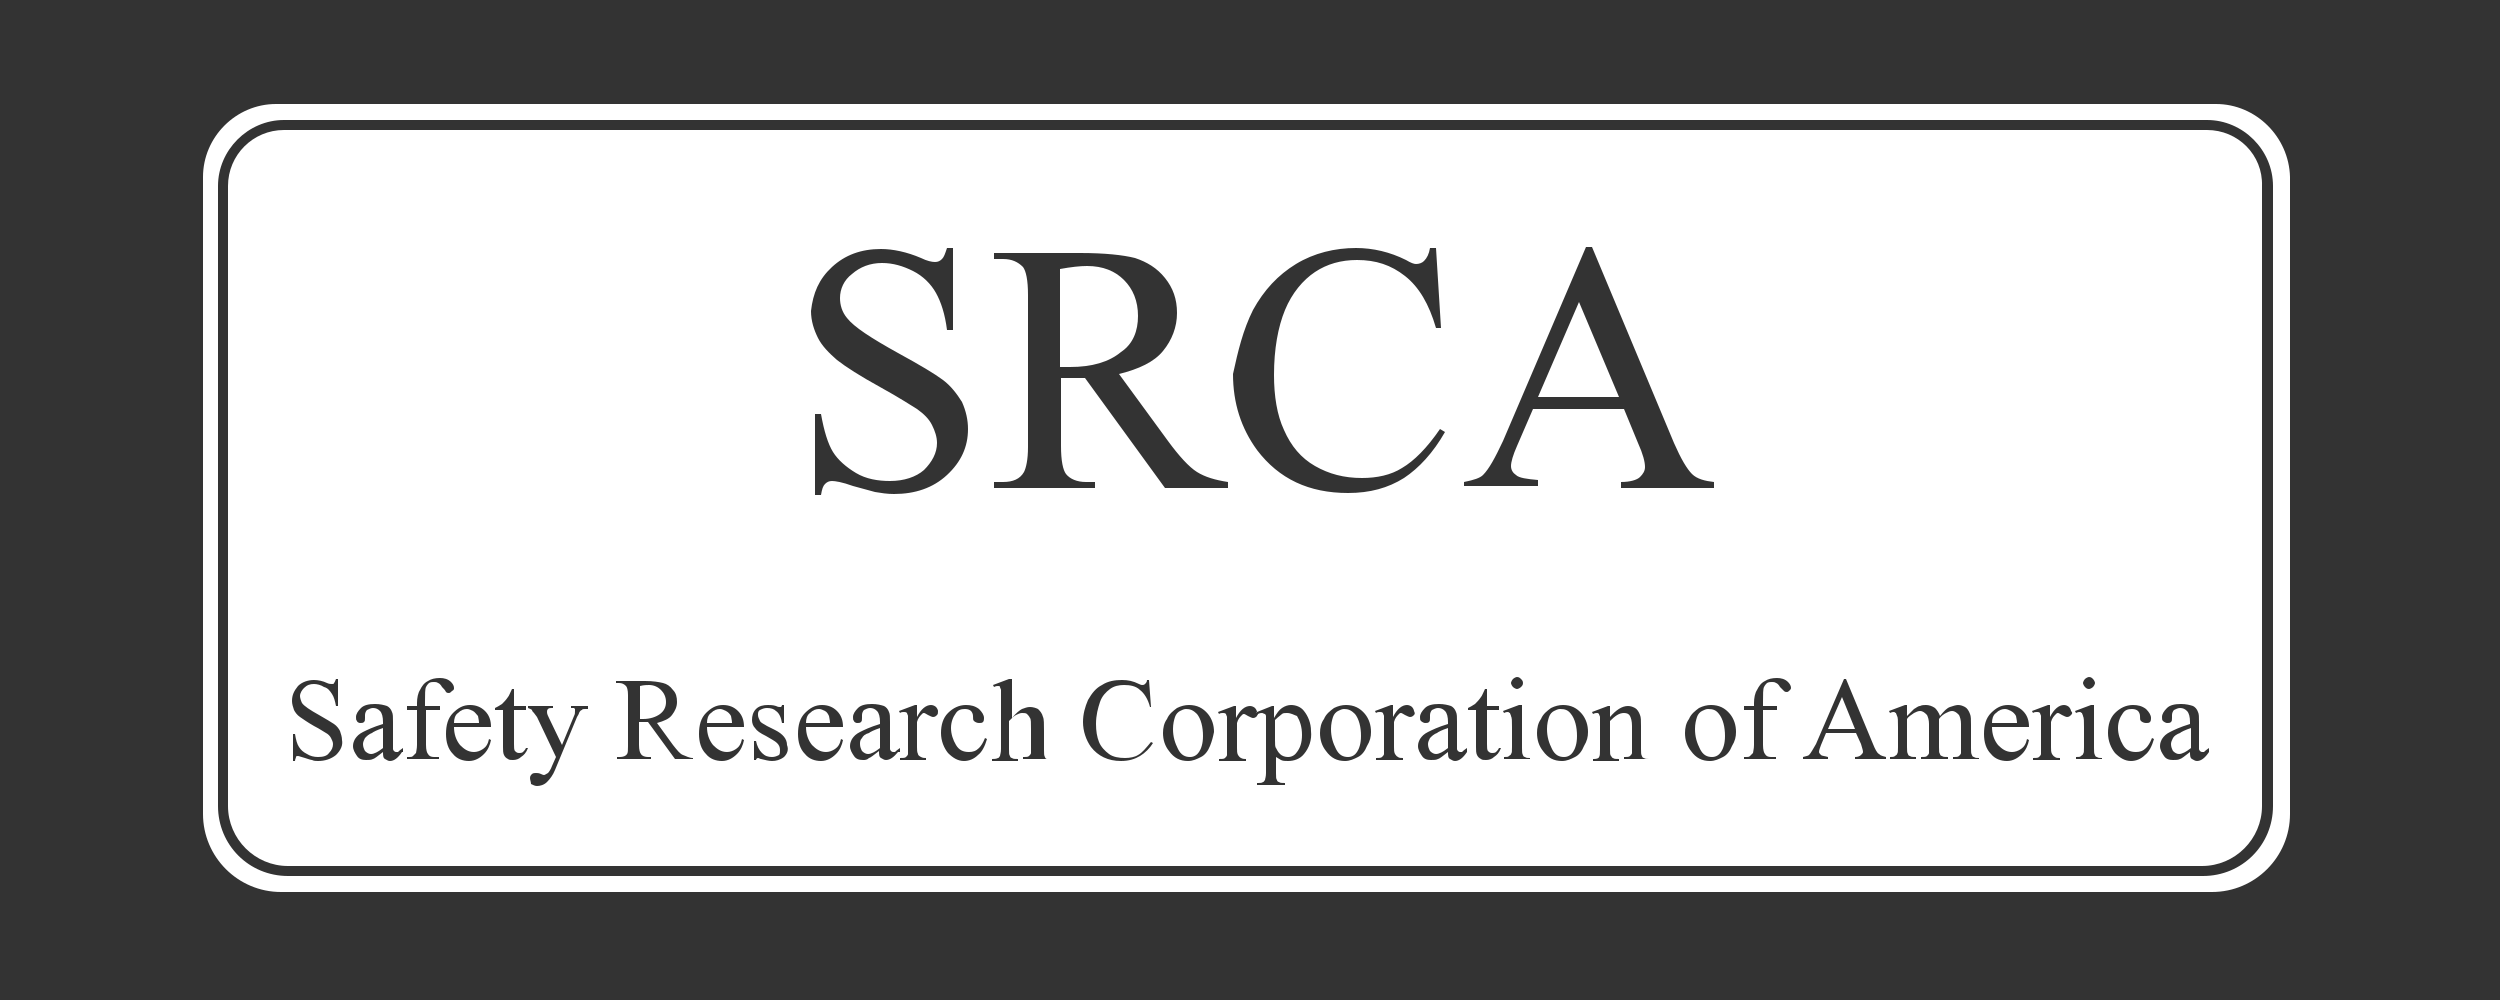 <?xml version="1.0" encoding="utf-8"?>
<!-- Generator: Adobe Illustrator 19.2.1, SVG Export Plug-In . SVG Version: 6.00 Build 0)  -->
<!DOCTYPE svg PUBLIC "-//W3C//DTD SVG 1.1//EN" "http://www.w3.org/Graphics/SVG/1.1/DTD/svg11.dtd">
<svg version="1.1" id="Layer_1" xmlns="http://www.w3.org/2000/svg" xmlns:xlink="http://www.w3.org/1999/xlink" x="0px" y="0px"
	 viewBox="0 0 250 100" enable-background="new 0 0 250 100" xml:space="preserve">
<rect x="0" y="0" width="250" height="100" fill="#333333" stroke="none"/>
<g>
	<path fill="#FFFFFF" d="M221.6,10.4h-194c-4,0-7.3,3.3-7.3,7.3v63.7c0,4.3,3.5,7.8,7.8,7.8h193.1c4.3,0,7.8-3.5,7.8-7.8V17.7
		C228.9,13.7,225.6,10.4,221.6,10.4z M227.3,80.6c0,3.9-3.1,7-7,7H28.8c-3.9,0-7-3.1-7-7v-62c0-3.6,3-6.6,6.6-6.6h192.3
		c3.6,0,6.6,3,6.6,6.6V80.6z"/>
	<polygon fill="#FFFFFF" points="153.8,39.7 161.9,39.7 157.9,30.2 	"/>
	<path fill="#FFFFFF" d="M113.8,31.6c0-1.5-0.5-2.7-1.4-3.6c-0.9-0.9-2.1-1.4-3.7-1.4c-0.7,0-1.6,0.1-2.7,0.3v9.8c0.2,0,0.4,0,0.6,0
		c0.2,0,0.3,0,0.4,0c2.2,0,3.9-0.5,5.1-1.5C113.3,34.4,113.8,33.1,113.8,31.6z"/>
	<g>
		<path fill="#FFFFFF" d="M36.5,73.8c-0.1,0.2-0.2,0.4-0.2,0.6c0,0.3,0.1,0.5,0.2,0.7c0.2,0.2,0.4,0.3,0.6,0.3
			c0.3,0,0.7-0.2,1.2-0.6v-2c-0.6,0.2-1,0.4-1.1,0.5C36.9,73.4,36.7,73.6,36.5,73.8z"/>
		<path fill="#FFFFFF" d="M47.3,71.1c-0.2-0.1-0.4-0.2-0.6-0.2c-0.3,0-0.6,0.1-0.9,0.4c-0.3,0.2-0.4,0.6-0.4,1h2.5
			c0-0.3-0.1-0.6-0.1-0.7C47.6,71.4,47.5,71.2,47.3,71.1z"/>
		<path fill="#FFFFFF" d="M82.5,71.1c-0.2-0.1-0.4-0.2-0.6-0.2c-0.3,0-0.6,0.1-0.9,0.4c-0.3,0.2-0.4,0.6-0.4,1H83
			c0-0.3-0.1-0.6-0.1-0.7C82.8,71.4,82.7,71.2,82.5,71.1z"/>
		<path fill="#FFFFFF" d="M143,73.8c-0.1,0.2-0.2,0.4-0.2,0.6c0,0.3,0.1,0.5,0.2,0.7c0.2,0.2,0.4,0.3,0.6,0.3c0.3,0,0.7-0.2,1.2-0.6
			v-2c-0.6,0.2-1,0.4-1.1,0.5C143.4,73.4,143.2,73.6,143,73.8z"/>
		<path fill="#FFFFFF" d="M156,70.9c-0.2,0-0.4,0.1-0.6,0.2c-0.2,0.1-0.4,0.3-0.5,0.6c-0.1,0.3-0.2,0.7-0.2,1.2c0,0.8,0.2,1.4,0.5,2
			c0.3,0.6,0.7,0.8,1.2,0.8c0.4,0,0.7-0.2,0.9-0.5s0.4-0.8,0.4-1.6c0-0.9-0.2-1.7-0.6-2.2C156.8,71,156.5,70.9,156,70.9z"/>
		<polygon fill="#FFFFFF" points="182.8,72.9 185.5,72.9 184.2,69.7 		"/>
		<path fill="#FFFFFF" d="M170.8,70.9c-0.2,0-0.4,0.1-0.6,0.2c-0.2,0.1-0.4,0.3-0.5,0.6c-0.1,0.3-0.2,0.7-0.2,1.2
			c0,0.8,0.2,1.4,0.5,2c0.3,0.6,0.7,0.8,1.2,0.8c0.4,0,0.7-0.2,0.9-0.5s0.4-0.8,0.4-1.6c0-0.9-0.2-1.7-0.6-2.2
			C171.6,71,171.3,70.9,170.8,70.9z"/>
		<path fill="#FFFFFF" d="M66.6,70.2c0-0.5-0.2-0.9-0.5-1.2c-0.3-0.3-0.7-0.5-1.2-0.5c-0.2,0-0.5,0-0.9,0.1v3.3c0.1,0,0.1,0,0.2,0
			c0.1,0,0.1,0,0.1,0c0.7,0,1.3-0.2,1.7-0.5S66.6,70.7,66.6,70.2z"/>
		<path fill="#FFFFFF" d="M220.7,13H28.4c-3.1,0-5.6,2.5-5.6,5.6v62c0,3.3,2.7,6,6,6h191.4c3.3,0,6-2.7,6-6v-62
			C226.3,15.5,223.8,13,220.7,13z M208.5,67.9c0.1-0.1,0.3-0.2,0.4-0.2c0.2,0,0.3,0.1,0.4,0.2c0.1,0.1,0.2,0.3,0.2,0.4
			s-0.1,0.3-0.2,0.4c-0.1,0.1-0.3,0.2-0.4,0.2c-0.2,0-0.3-0.1-0.4-0.2s-0.2-0.3-0.2-0.4S208.4,68,208.5,67.9z M146.4,48.2
			c1-0.2,1.6-0.4,1.9-0.7c0.6-0.6,1.2-1.7,2-3.4l8.3-19.4h0.6l8.2,19.6c0.7,1.6,1.3,2.6,1.8,3.1c0.5,0.5,1.3,0.7,2.2,0.8v0.6h-9.3
			v-0.6c0.9,0,1.6-0.2,1.9-0.5c0.3-0.3,0.5-0.6,0.5-1c0-0.5-0.2-1.3-0.7-2.4l-1.4-3.4h-9.1l-1.6,3.7c-0.4,0.9-0.6,1.6-0.6,2
			c0,0.4,0.2,0.7,0.5,0.9c0.3,0.3,1.1,0.4,2.2,0.5v0.6h-7.4V48.2z M152.3,68.3c0,0.2-0.1,0.3-0.2,0.4c-0.1,0.1-0.3,0.2-0.4,0.2
			s-0.3-0.1-0.4-0.2s-0.2-0.3-0.2-0.4s0.1-0.3,0.2-0.4c0.1-0.1,0.3-0.2,0.4-0.2c0.2,0,0.3,0.1,0.4,0.2
			C152.2,68,152.3,68.1,152.3,68.3z M125.3,31c1.1-2,2.5-3.5,4.3-4.6c1.8-1.1,3.9-1.6,6-1.6c1.7,0,3.4,0.4,5,1.2
			c0.5,0.3,0.8,0.4,1,0.4c0.3,0,0.6-0.1,0.8-0.3c0.3-0.3,0.5-0.7,0.6-1.3h0.6l0.5,8h-0.5c-0.7-2.4-1.7-4.1-3.1-5.2s-2.9-1.6-4.8-1.6
			c-1.6,0-3,0.4-4.2,1.2s-2.3,2.1-3,3.8c-0.7,1.7-1.1,3.9-1.1,6.5c0,2.1,0.3,4,1,5.5c0.7,1.6,1.7,2.8,3.1,3.6s2.9,1.2,4.7,1.2
			c1.5,0,2.9-0.3,4-1c1.2-0.7,2.5-2,3.8-3.9l0.5,0.3c-1.2,2.1-2.6,3.6-4.1,4.6c-1.6,1-3.4,1.5-5.6,1.5c-3.9,0-6.9-1.4-9.1-4.3
			c-1.6-2.2-2.4-4.7-2.4-7.6C123.8,35.1,124.3,33,125.3,31z M99.4,48.2h0.9c1,0,1.7-0.3,2.1-1c0.2-0.4,0.4-1.2,0.4-2.5V29.5
			c0-1.5-0.2-2.4-0.5-2.8c-0.5-0.5-1.1-0.8-2-0.8h-0.9v-0.6h8.6c2.5,0,4.3,0.2,5.5,0.5c1.2,0.4,2.2,1,3,2c0.8,1,1.2,2.1,1.2,3.5
			c0,1.4-0.5,2.7-1.4,3.8c-0.9,1.1-2.4,1.8-4.4,2.3l4.9,6.7c1.1,1.5,2.1,2.6,2.9,3.1c0.8,0.5,1.8,0.8,3.1,1v0.6h-6.3l-8-11
			c-0.6,0-1.1,0-1.4,0c-0.2,0-0.3,0-0.5,0s-0.4,0-0.5,0v6.8c0,1.5,0.2,2.4,0.5,2.8c0.4,0.5,1.1,0.8,2,0.8h0.9v0.6H99.4V48.2z
			 M83.2,26.7c1.3-1.2,2.9-1.8,4.9-1.8c1.2,0,2.6,0.3,4,0.9c0.6,0.3,1.1,0.4,1.4,0.4c0.3,0,0.5-0.1,0.7-0.3c0.2-0.2,0.3-0.5,0.5-1.1
			h0.6V33h-0.6c-0.2-1.6-0.6-2.8-1.1-3.7c-0.5-0.9-1.3-1.7-2.3-2.2s-2-0.8-3.1-0.8c-1.2,0-2.2,0.4-3,1.1C84.4,28,84,28.9,84,29.8
			c0,0.7,0.2,1.4,0.7,2c0.7,0.9,2.4,2,5.1,3.5c2.2,1.2,3.7,2.1,4.5,2.7c0.8,0.6,1.4,1.4,1.9,2.2c0.4,0.9,0.6,1.8,0.6,2.7
			c0,1.8-0.7,3.3-2.1,4.6c-1.4,1.3-3.2,1.9-5.3,1.9c-0.7,0-1.3-0.1-1.9-0.2c-0.4-0.1-1.1-0.3-2.2-0.6c-1.1-0.4-1.8-0.5-2.1-0.5
			c-0.3,0-0.5,0.1-0.7,0.3s-0.3,0.5-0.4,1.1h-0.6v-8.1h0.6c0.3,1.7,0.7,3,1.2,3.8c0.5,0.8,1.3,1.5,2.3,2.1c1,0.6,2.2,0.8,3.4,0.8
			c1.4,0,2.6-0.4,3.4-1.1c0.8-0.8,1.3-1.7,1.3-2.7c0-0.6-0.2-1.2-0.5-1.8s-0.8-1.1-1.5-1.6c-0.5-0.3-1.7-1.1-3.7-2.2
			c-2-1.1-3.4-2-4.3-2.7c-0.8-0.7-1.5-1.4-1.9-2.2c-0.4-0.8-0.7-1.7-0.7-2.7C81.3,29.3,81.9,27.9,83.2,26.7z M33.6,75.5
			c-0.5,0.4-1.1,0.6-1.8,0.6c-0.2,0-0.4,0-0.6-0.1c-0.1,0-0.4-0.1-0.7-0.2c-0.4-0.1-0.6-0.2-0.7-0.2c-0.1,0-0.2,0-0.2,0.1
			s-0.1,0.2-0.1,0.4h-0.2v-2.7h0.2c0.1,0.6,0.2,1,0.4,1.3c0.2,0.3,0.4,0.5,0.8,0.7c0.3,0.2,0.7,0.3,1.1,0.3c0.5,0,0.9-0.1,1.1-0.4
			c0.3-0.3,0.4-0.6,0.4-0.9c0-0.2-0.1-0.4-0.2-0.6c-0.1-0.2-0.3-0.4-0.5-0.5c-0.2-0.1-0.6-0.4-1.2-0.7c-0.7-0.4-1.1-0.7-1.4-0.9
			s-0.5-0.5-0.6-0.7c-0.1-0.3-0.2-0.6-0.2-0.9c0-0.6,0.2-1,0.6-1.5c0.4-0.4,1-0.6,1.6-0.6c0.4,0,0.9,0.1,1.3,0.3
			c0.2,0.1,0.4,0.1,0.5,0.1c0.1,0,0.2,0,0.2-0.1c0.1-0.1,0.1-0.2,0.2-0.4h0.2v2.7h-0.2c-0.1-0.5-0.2-0.9-0.4-1.2
			c-0.2-0.3-0.4-0.6-0.8-0.7c-0.3-0.2-0.7-0.3-1-0.3c-0.4,0-0.7,0.1-1,0.4C30.2,69,30,69.3,30,69.6c0,0.2,0.1,0.5,0.2,0.7
			c0.2,0.3,0.8,0.7,1.7,1.2c0.7,0.4,1.2,0.7,1.5,0.9c0.3,0.2,0.5,0.5,0.6,0.7c0.1,0.3,0.2,0.6,0.2,0.9C34.3,74.5,34.1,75,33.6,75.5z
			 M40.2,75.2c-0.4,0.6-0.8,0.9-1.2,0.9c-0.2,0-0.3-0.1-0.5-0.2s-0.2-0.4-0.2-0.7c-0.5,0.4-0.9,0.7-1,0.7C37.1,76,36.9,76,36.6,76
			c-0.4,0-0.7-0.1-0.9-0.4c-0.2-0.3-0.4-0.6-0.4-1c0-0.3,0.1-0.5,0.2-0.7c0.2-0.3,0.4-0.5,0.8-0.7s1-0.5,2-0.8v-0.2
			c0-0.5-0.1-0.9-0.3-1.1c-0.2-0.2-0.4-0.3-0.7-0.3c-0.2,0-0.4,0.1-0.6,0.2c-0.1,0.1-0.2,0.3-0.2,0.5l0,0.3c0,0.2,0,0.3-0.1,0.4
			c-0.1,0.1-0.2,0.1-0.4,0.1c-0.1,0-0.3-0.1-0.3-0.2c-0.1-0.1-0.1-0.2-0.1-0.4c0-0.3,0.2-0.6,0.5-0.9c0.3-0.3,0.8-0.4,1.4-0.4
			c0.5,0,0.9,0.1,1.2,0.2c0.2,0.1,0.4,0.3,0.5,0.6c0.1,0.2,0.1,0.5,0.1,1v1.8c0,0.5,0,0.8,0,0.9c0,0.1,0.1,0.2,0.1,0.2
			c0,0,0.1,0.1,0.2,0.1c0.1,0,0.1,0,0.2,0c0.1-0.1,0.2-0.2,0.5-0.4V75.2z M44.2,68.7c-0.1-0.2-0.3-0.4-0.4-0.4
			c-0.1-0.1-0.3-0.1-0.4-0.1c-0.2,0-0.3,0-0.5,0.1c-0.1,0.1-0.2,0.2-0.3,0.4c-0.1,0.2-0.1,0.7-0.1,1.5v0.4H44v0.4h-1.4v3.5
			c0,0.5,0.1,0.8,0.2,0.9c0.1,0.2,0.3,0.3,0.6,0.3h0.5v0.2h-3.2v-0.2h0.2c0.2,0,0.3,0,0.4-0.1c0.1-0.1,0.2-0.2,0.3-0.3
			c0-0.1,0.1-0.4,0.1-0.8v-3.5h-1v-0.4h1v-0.3c0-0.5,0.1-1,0.3-1.3c0.2-0.4,0.4-0.7,0.8-0.9c0.3-0.2,0.7-0.3,1.2-0.3
			c0.4,0,0.8,0.1,1.1,0.4c0.2,0.2,0.3,0.4,0.3,0.6c0,0.1,0,0.2-0.2,0.3c-0.1,0.1-0.2,0.2-0.3,0.2c-0.1,0-0.2,0-0.3-0.1
			C44.5,69,44.4,68.9,44.2,68.7z M46,74.5c0.4,0.4,0.8,0.7,1.4,0.7c0.3,0,0.6-0.1,0.9-0.3c0.3-0.2,0.5-0.5,0.6-1l0.2,0.1
			c-0.1,0.5-0.3,1-0.7,1.4c-0.4,0.4-0.9,0.7-1.5,0.7c-0.6,0-1.2-0.2-1.6-0.7c-0.5-0.5-0.7-1.2-0.7-2c0-0.9,0.2-1.6,0.7-2.1
			c0.5-0.5,1-0.8,1.7-0.8c0.6,0,1.1,0.2,1.5,0.6c0.4,0.4,0.6,0.9,0.6,1.6h-3.7C45.4,73.4,45.6,74,46,74.5z M52.1,75.7
			c-0.2,0.2-0.5,0.3-0.8,0.3c-0.2,0-0.4,0-0.5-0.1c-0.2-0.1-0.3-0.2-0.4-0.4c-0.1-0.2-0.1-0.5-0.1-0.8V71h-0.8v-0.2
			c0.2-0.1,0.4-0.2,0.7-0.4c0.2-0.2,0.4-0.4,0.6-0.7c0.1-0.1,0.2-0.4,0.4-0.8h0.2v1.7h1.2V71h-1.2v3.4c0,0.3,0,0.6,0.1,0.7
			c0.1,0.1,0.2,0.2,0.4,0.2c0.1,0,0.3,0,0.4-0.1c0.1-0.1,0.2-0.2,0.3-0.4h0.2C52.6,75.3,52.4,75.5,52.1,75.7z M58.5,70.9
			c-0.1,0-0.3,0-0.3,0.1c-0.1,0-0.2,0.1-0.3,0.3c0,0.1-0.1,0.2-0.2,0.4l-2.2,5.3c-0.2,0.5-0.5,0.9-0.8,1.2c-0.3,0.3-0.7,0.4-1,0.4
			c-0.2,0-0.4-0.1-0.6-0.2C53.1,78.2,53,78,53,77.8c0-0.2,0.1-0.3,0.2-0.4c0.1-0.1,0.3-0.1,0.4-0.1c0.1,0,0.3,0,0.5,0.1
			c0.2,0.1,0.3,0.1,0.3,0.1c0.1,0,0.2-0.1,0.4-0.2c0.1-0.1,0.3-0.4,0.4-0.7l0.4-0.9l-1.9-4c-0.1-0.1-0.2-0.3-0.3-0.4
			c-0.1-0.1-0.2-0.2-0.2-0.3c-0.1-0.1-0.2-0.1-0.4-0.2v-0.2h2.5v0.2h-0.1c-0.2,0-0.3,0-0.4,0.1c-0.1,0.1-0.1,0.2-0.1,0.3
			c0,0.2,0.1,0.4,0.2,0.6l1.3,2.7l1.2-2.9c0.1-0.2,0.1-0.3,0.1-0.5c0-0.1,0-0.1,0-0.2c0,0-0.1-0.1-0.1-0.1c-0.1,0-0.2,0-0.3,0v-0.2
			h1.7V70.9z M69.6,75.9h-2.1l-2.7-3.7c-0.2,0-0.4,0-0.5,0c0,0-0.1,0-0.2,0c-0.1,0-0.1,0-0.2,0v2.3c0,0.5,0.1,0.8,0.2,0.9
			c0.1,0.2,0.4,0.3,0.7,0.3h0.3v0.2h-3.4v-0.2h0.3c0.3,0,0.6-0.1,0.7-0.3c0.1-0.1,0.1-0.4,0.1-0.8v-5.1c0-0.5-0.1-0.8-0.2-0.9
			c-0.2-0.2-0.4-0.3-0.7-0.3h-0.3v-0.2h2.9c0.8,0,1.4,0.1,1.8,0.2c0.4,0.1,0.7,0.3,1,0.7c0.3,0.3,0.4,0.7,0.4,1.2
			c0,0.5-0.2,0.9-0.5,1.3c-0.3,0.4-0.8,0.6-1.5,0.8l1.6,2.2c0.4,0.5,0.7,0.9,1,1s0.6,0.3,1,0.3V75.9z M71.3,74.5
			c0.4,0.4,0.8,0.7,1.4,0.7c0.3,0,0.6-0.1,0.9-0.3c0.3-0.2,0.5-0.5,0.6-1l0.2,0.1c-0.1,0.5-0.3,1-0.7,1.4c-0.4,0.4-0.9,0.7-1.5,0.7
			c-0.6,0-1.2-0.2-1.6-0.7c-0.5-0.5-0.7-1.2-0.7-2c0-0.9,0.2-1.6,0.7-2.1c0.5-0.5,1-0.8,1.7-0.8c0.6,0,1.1,0.2,1.5,0.6
			c0.4,0.4,0.6,0.9,0.6,1.6h-3.7C70.7,73.4,70.9,74,71.3,74.5z M78.4,75.7c-0.4,0.3-0.8,0.4-1.2,0.4c-0.3,0-0.7-0.1-1.1-0.2
			c-0.1,0-0.2-0.1-0.3-0.1c-0.1,0-0.2,0.1-0.2,0.2h-0.2v-1.9h0.2c0.1,0.5,0.3,0.9,0.6,1.2c0.3,0.3,0.6,0.4,1,0.4
			c0.3,0,0.5-0.1,0.7-0.2C78,75.4,78,75.2,78,75c0-0.3-0.1-0.5-0.3-0.7c-0.2-0.2-0.6-0.4-1.1-0.7c-0.6-0.3-0.9-0.5-1.1-0.8
			c-0.2-0.2-0.3-0.5-0.3-0.8c0-0.4,0.1-0.8,0.4-1.1c0.3-0.3,0.7-0.4,1.2-0.4c0.2,0,0.5,0,0.8,0.1c0.2,0.1,0.3,0.1,0.4,0.1
			c0.1,0,0.1,0,0.1,0c0,0,0.1-0.1,0.1-0.2h0.2v1.8h-0.2c-0.1-0.6-0.3-1-0.6-1.2c-0.2-0.2-0.5-0.3-0.9-0.3c-0.3,0-0.5,0.1-0.7,0.2
			c-0.2,0.1-0.2,0.3-0.2,0.5c0,0.2,0.1,0.4,0.2,0.6c0.1,0.2,0.4,0.3,0.7,0.5l0.8,0.4c0.8,0.4,1.2,0.9,1.2,1.5
			C78.9,75,78.7,75.4,78.4,75.7z M81.2,74.5c0.4,0.4,0.8,0.7,1.4,0.7c0.3,0,0.6-0.1,0.9-0.3c0.3-0.2,0.5-0.5,0.6-1l0.2,0.1
			c-0.1,0.5-0.3,1-0.7,1.4c-0.4,0.4-0.9,0.7-1.5,0.7c-0.6,0-1.2-0.2-1.6-0.7c-0.5-0.5-0.7-1.2-0.7-2c0-0.9,0.2-1.6,0.7-2.1
			c0.5-0.5,1-0.8,1.7-0.8c0.6,0,1.1,0.2,1.5,0.6c0.4,0.4,0.6,0.9,0.6,1.6h-3.7C80.6,73.4,80.8,74,81.2,74.5z M89.8,75.2
			C89.4,75.7,89,76,88.6,76c-0.2,0-0.3-0.1-0.5-0.2s-0.2-0.4-0.2-0.7c-0.5,0.4-0.9,0.7-1,0.7C86.7,76,86.5,76,86.3,76
			c-0.4,0-0.7-0.1-0.9-0.4c-0.2-0.3-0.4-0.6-0.4-1c0-0.3,0.1-0.5,0.2-0.7c0.2-0.3,0.4-0.5,0.8-0.7c0.4-0.2,1-0.5,2-0.8v-0.2
			c0-0.5-0.1-0.9-0.3-1.1c-0.2-0.2-0.4-0.3-0.7-0.3c-0.2,0-0.4,0.1-0.6,0.2c-0.1,0.1-0.2,0.3-0.2,0.5l0,0.3c0,0.2,0,0.3-0.1,0.4
			s-0.2,0.1-0.4,0.1c-0.1,0-0.3-0.1-0.3-0.2c-0.1-0.1-0.1-0.2-0.1-0.4c0-0.3,0.2-0.6,0.5-0.9c0.3-0.3,0.8-0.4,1.4-0.4
			c0.5,0,0.9,0.1,1.2,0.2c0.2,0.1,0.4,0.3,0.5,0.6c0.1,0.2,0.1,0.5,0.1,1v1.8c0,0.5,0,0.8,0,0.9c0,0.1,0.1,0.2,0.1,0.2
			c0,0,0.1,0.1,0.2,0.1c0.1,0,0.1,0,0.2,0c0.1-0.1,0.2-0.2,0.5-0.4V75.2z M93.7,71.5c-0.1,0.1-0.2,0.2-0.4,0.2
			c-0.1,0-0.3-0.1-0.5-0.2c-0.2-0.1-0.3-0.2-0.4-0.2c-0.1,0-0.1,0-0.2,0.1c-0.2,0.2-0.4,0.4-0.5,0.8v2.5c0,0.3,0,0.5,0.1,0.7
			c0,0.1,0.1,0.2,0.3,0.3s0.3,0.1,0.5,0.1v0.2H90v-0.2c0.3,0,0.5,0,0.6-0.1c0.1-0.1,0.2-0.2,0.2-0.3c0-0.1,0-0.3,0-0.6v-2.1
			c0-0.6,0-1,0-1.1c0-0.1-0.1-0.2-0.1-0.3c-0.1-0.1-0.2-0.1-0.3-0.1c-0.1,0-0.3,0-0.4,0.1l-0.1-0.2l1.6-0.6h0.2v1.2
			c0.4-0.8,0.9-1.2,1.4-1.2c0.2,0,0.4,0.1,0.5,0.2c0.1,0.1,0.2,0.3,0.2,0.4C93.8,71.3,93.8,71.4,93.7,71.5z M97.8,75.5
			c-0.4,0.4-0.9,0.6-1.4,0.6c-0.6,0-1.1-0.3-1.6-0.8c-0.4-0.5-0.7-1.2-0.7-2c0-0.8,0.2-1.5,0.7-2c0.5-0.5,1.1-0.8,1.8-0.8
			c0.5,0,0.9,0.1,1.3,0.4c0.3,0.3,0.5,0.6,0.5,0.9c0,0.1,0,0.3-0.1,0.4c-0.1,0.1-0.2,0.1-0.4,0.1c-0.2,0-0.4-0.1-0.5-0.2
			c-0.1-0.1-0.1-0.2-0.1-0.5c0-0.2-0.1-0.4-0.2-0.5c-0.1-0.1-0.3-0.2-0.6-0.2c-0.4,0-0.7,0.1-0.9,0.4c-0.3,0.4-0.5,0.9-0.5,1.5
			c0,0.6,0.2,1.2,0.5,1.7c0.3,0.5,0.7,0.7,1.3,0.7c0.4,0,0.7-0.1,1-0.4c0.2-0.2,0.4-0.5,0.6-1l0.2,0.1
			C98.5,74.6,98.2,75.2,97.8,75.5z M104.9,75.9h-2.6v-0.2h0.1c0.2,0,0.4,0,0.5-0.1c0.1-0.1,0.2-0.2,0.2-0.3c0-0.1,0-0.2,0-0.5v-1.9
			c0-0.6,0-1-0.1-1.1c-0.1-0.2-0.2-0.3-0.3-0.4c-0.1-0.1-0.3-0.1-0.5-0.1c-0.2,0-0.4,0.1-0.6,0.2s-0.4,0.3-0.7,0.6v2.8
			c0,0.4,0,0.6,0.1,0.7c0,0.1,0.1,0.2,0.2,0.2c0.1,0.1,0.3,0.1,0.6,0.1v0.2h-2.6v-0.2c0.2,0,0.4,0,0.6-0.1c0.1,0,0.1-0.1,0.2-0.2
			c0-0.1,0.1-0.3,0.1-0.7v-4.8c0-0.6,0-1,0-1.1c0-0.1-0.1-0.2-0.1-0.3s-0.1-0.1-0.2-0.1c-0.1,0-0.2,0-0.4,0.1l-0.1-0.2l1.6-0.6h0.3
			v3.9c0.4-0.5,0.8-0.8,1-0.9c0.3-0.1,0.5-0.2,0.8-0.2c0.3,0,0.6,0.1,0.8,0.2c0.2,0.2,0.4,0.4,0.5,0.8c0.1,0.2,0.1,0.7,0.1,1.4v1.9
			c0,0.3,0,0.6,0.1,0.7c0,0.1,0.1,0.2,0.2,0.2c0.1,0.1,0.3,0.1,0.5,0.1V75.9z M114,75.6c-0.5,0.3-1.1,0.5-1.9,0.5
			c-1.3,0-2.3-0.5-3-1.4c-0.5-0.7-0.8-1.6-0.8-2.5c0-0.8,0.2-1.5,0.5-2.2c0.4-0.7,0.8-1.2,1.4-1.5c0.6-0.4,1.3-0.5,2-0.5
			c0.6,0,1.1,0.1,1.7,0.4c0.2,0.1,0.3,0.1,0.3,0.1c0.1,0,0.2,0,0.3-0.1c0.1-0.1,0.2-0.2,0.2-0.4h0.2l0.2,2.7H115
			c-0.2-0.8-0.6-1.4-1-1.7c-0.4-0.4-1-0.5-1.6-0.5c-0.5,0-1,0.1-1.4,0.4c-0.4,0.3-0.8,0.7-1,1.3c-0.2,0.6-0.4,1.3-0.4,2.2
			c0,0.7,0.1,1.3,0.3,1.8c0.2,0.5,0.6,0.9,1,1.2s1,0.4,1.6,0.4c0.5,0,1-0.1,1.3-0.3c0.4-0.2,0.8-0.7,1.3-1.3l0.2,0.1
			C115,74.8,114.5,75.3,114,75.6z M121,74.6c-0.2,0.5-0.5,0.9-0.9,1.1c-0.4,0.2-0.8,0.4-1.3,0.4c-0.8,0-1.4-0.3-1.9-1
			c-0.4-0.5-0.6-1.1-0.6-1.8c0-0.5,0.1-1,0.4-1.4c0.2-0.5,0.6-0.8,1-1.1c0.4-0.2,0.8-0.3,1.2-0.3c0.8,0,1.4,0.3,1.9,0.9
			c0.4,0.5,0.6,1.1,0.6,1.8C121.3,73.7,121.2,74.1,121,74.6z M130.4,75.4c-0.4,0.5-1,0.7-1.6,0.7c-0.3,0-0.5,0-0.7-0.1
			c-0.2-0.1-0.3-0.2-0.5-0.3v1.6c0,0.4,0,0.6,0.1,0.7c0,0.1,0.1,0.2,0.2,0.2c0.1,0.1,0.3,0.1,0.6,0.1v0.2h-2.8v-0.2h0.1
			c0.2,0,0.4,0,0.5-0.1c0.1,0,0.1-0.1,0.2-0.2c0-0.1,0.1-0.3,0.1-0.7v-5c0-0.3,0-0.6,0-0.7c0-0.1-0.1-0.2-0.1-0.2
			c-0.1,0-0.2-0.1-0.3-0.1c-0.1,0-0.2,0-0.4,0.1l0,0c0,0.1-0.1,0.1-0.1,0.2c-0.1,0.1-0.2,0.2-0.4,0.2c-0.1,0-0.3-0.1-0.5-0.2
			c-0.2-0.1-0.3-0.2-0.4-0.2c-0.1,0-0.1,0-0.2,0.1c-0.2,0.2-0.4,0.4-0.5,0.8v2.5c0,0.3,0,0.5,0.1,0.7c0.1,0.1,0.1,0.2,0.3,0.3
			s0.3,0.1,0.5,0.1v0.2h-2.7v-0.2c0.3,0,0.5,0,0.6-0.1c0.1-0.1,0.2-0.2,0.2-0.3c0-0.1,0-0.3,0-0.6v-2.1c0-0.6,0-1,0-1.1
			c0-0.1-0.1-0.2-0.1-0.3c-0.1-0.1-0.2-0.1-0.3-0.1c-0.1,0-0.3,0-0.4,0.1l-0.1-0.2l1.6-0.6h0.2v1.2c0.4-0.8,0.9-1.2,1.4-1.2
			c0.2,0,0.4,0.1,0.5,0.2c0.1,0.1,0.2,0.3,0.2,0.4c0,0,0,0,0,0l1.5-0.6h0.2v1.2c0.3-0.5,0.5-0.8,0.8-1c0.3-0.2,0.6-0.3,0.9-0.3
			c0.5,0,1,0.2,1.3,0.6c0.4,0.5,0.7,1.2,0.7,2C131.2,74,130.9,74.8,130.4,75.4z M136.7,74.6c-0.2,0.5-0.5,0.9-0.9,1.1
			c-0.4,0.2-0.8,0.4-1.3,0.4c-0.8,0-1.4-0.3-1.9-1c-0.4-0.5-0.6-1.1-0.6-1.8c0-0.5,0.1-1,0.4-1.4c0.2-0.5,0.6-0.8,1-1.1
			c0.4-0.2,0.8-0.3,1.2-0.3c0.8,0,1.4,0.3,1.9,0.9c0.4,0.5,0.6,1.1,0.6,1.8C137.1,73.7,137,74.1,136.7,74.6z M141.4,71.5
			c-0.1,0.1-0.2,0.2-0.4,0.2c-0.1,0-0.3-0.1-0.5-0.2c-0.2-0.1-0.3-0.2-0.4-0.2c-0.1,0-0.1,0-0.2,0.1c-0.2,0.2-0.4,0.4-0.5,0.8v2.5
			c0,0.3,0,0.5,0.1,0.7c0.1,0.1,0.1,0.2,0.3,0.3c0.1,0.1,0.3,0.1,0.5,0.1v0.2h-2.7v-0.2c0.3,0,0.5,0,0.6-0.1
			c0.1-0.1,0.2-0.2,0.2-0.3c0-0.1,0-0.3,0-0.6v-2.1c0-0.6,0-1,0-1.1c0-0.1-0.1-0.2-0.1-0.3c-0.1-0.1-0.2-0.1-0.3-0.1
			c-0.1,0-0.3,0-0.4,0.1l-0.1-0.2l1.6-0.6h0.2v1.2c0.4-0.8,0.9-1.2,1.4-1.2c0.2,0,0.4,0.1,0.5,0.2c0.1,0.1,0.2,0.3,0.2,0.4
			C141.5,71.3,141.5,71.4,141.4,71.5z M146.7,75.2c-0.4,0.6-0.8,0.9-1.2,0.9c-0.2,0-0.3-0.1-0.5-0.2s-0.2-0.4-0.2-0.7
			c-0.5,0.4-0.9,0.7-1,0.7c-0.2,0.1-0.4,0.1-0.7,0.1c-0.4,0-0.7-0.1-0.9-0.4c-0.2-0.3-0.4-0.6-0.4-1c0-0.3,0.1-0.5,0.2-0.7
			c0.2-0.3,0.4-0.5,0.8-0.7c0.4-0.2,1-0.5,2-0.8v-0.2c0-0.5-0.1-0.9-0.3-1.1c-0.2-0.2-0.4-0.3-0.7-0.3c-0.2,0-0.4,0.1-0.6,0.2
			c-0.1,0.1-0.2,0.3-0.2,0.5l0,0.3c0,0.2,0,0.3-0.1,0.4c-0.1,0.1-0.2,0.1-0.4,0.1c-0.1,0-0.3-0.1-0.4-0.2c-0.1-0.1-0.1-0.2-0.1-0.4
			c0-0.3,0.2-0.6,0.5-0.9c0.3-0.3,0.8-0.4,1.4-0.4c0.5,0,0.9,0.1,1.2,0.2c0.2,0.1,0.4,0.3,0.5,0.6c0.1,0.2,0.1,0.5,0.1,1v1.8
			c0,0.5,0,0.8,0,0.9c0,0.1,0.1,0.2,0.1,0.2c0,0,0.1,0.1,0.2,0.1c0.1,0,0.1,0,0.2,0c0.1-0.1,0.2-0.2,0.5-0.4V75.2z M149.4,75.7
			c-0.2,0.2-0.5,0.3-0.8,0.3c-0.2,0-0.4,0-0.5-0.1c-0.2-0.1-0.3-0.2-0.4-0.4c-0.1-0.2-0.1-0.5-0.1-0.8V71h-0.8v-0.2
			c0.2-0.1,0.4-0.2,0.7-0.4c0.2-0.2,0.4-0.4,0.6-0.7c0.1-0.1,0.2-0.4,0.4-0.8h0.2v1.7h1.2V71h-1.2v3.4c0,0.3,0,0.6,0.1,0.7
			c0.1,0.1,0.2,0.2,0.4,0.2c0.1,0,0.3,0,0.4-0.1c0.1-0.1,0.2-0.2,0.3-0.4h0.2C149.9,75.3,149.7,75.5,149.4,75.7z M153,75.9h-2.6
			v-0.2c0.3,0,0.4,0,0.5-0.1c0.1-0.1,0.2-0.1,0.2-0.2c0.1-0.1,0.1-0.3,0.1-0.7v-2c0-0.6,0-0.9-0.1-1.1c0-0.1-0.1-0.2-0.1-0.3
			c-0.1,0-0.1-0.1-0.2-0.1c-0.1,0-0.2,0-0.4,0.1l-0.1-0.2l1.6-0.6h0.3v4.3c0,0.3,0,0.6,0.1,0.7c0,0.1,0.1,0.2,0.2,0.2
			c0.1,0.1,0.3,0.1,0.5,0.1V75.9z M158.4,74.6c-0.2,0.5-0.5,0.9-0.9,1.1c-0.4,0.2-0.8,0.4-1.3,0.4c-0.8,0-1.4-0.3-1.9-1
			c-0.4-0.5-0.6-1.1-0.6-1.8c0-0.5,0.1-1,0.4-1.4c0.2-0.5,0.6-0.8,1-1.1c0.4-0.2,0.8-0.3,1.2-0.3c0.8,0,1.4,0.3,1.9,0.9
			c0.4,0.5,0.6,1.1,0.6,1.8C158.8,73.7,158.7,74.1,158.4,74.6z M165,75.9h-2.6v-0.2h0.1c0.2,0,0.4,0,0.5-0.1
			c0.1-0.1,0.2-0.2,0.2-0.3c0-0.1,0-0.2,0-0.5v-2.2c0-0.5-0.1-0.8-0.2-1c-0.1-0.2-0.3-0.3-0.6-0.3c-0.5,0-0.9,0.3-1.4,0.8v2.8
			c0,0.4,0,0.6,0.1,0.7c0.1,0.1,0.1,0.2,0.2,0.2c0.1,0.1,0.3,0.1,0.6,0.1v0.2h-2.6v-0.2h0.1c0.3,0,0.5-0.1,0.5-0.2
			c0.1-0.1,0.1-0.4,0.1-0.8v-2c0-0.6,0-1,0-1.2c0-0.1-0.1-0.2-0.1-0.3c-0.1-0.1-0.1-0.1-0.2-0.1c-0.1,0-0.2,0-0.4,0.1l-0.1-0.2
			l1.6-0.6h0.2v1.1c0.6-0.7,1.2-1.1,1.8-1.1c0.3,0,0.5,0.1,0.7,0.2c0.2,0.1,0.4,0.4,0.5,0.7c0.1,0.2,0.1,0.6,0.1,1.1v2.3
			c0,0.3,0,0.6,0.1,0.7c0,0.1,0.1,0.2,0.2,0.2c0.1,0.1,0.3,0.1,0.5,0.1V75.9z M173.2,74.6c-0.2,0.5-0.5,0.9-0.9,1.1
			c-0.4,0.2-0.8,0.4-1.3,0.4c-0.8,0-1.4-0.3-1.9-1c-0.4-0.5-0.6-1.1-0.6-1.8c0-0.5,0.1-1,0.4-1.4c0.2-0.5,0.6-0.8,1-1.1
			c0.4-0.2,0.8-0.3,1.2-0.3c0.8,0,1.4,0.3,1.9,0.9c0.4,0.5,0.6,1.1,0.6,1.8C173.6,73.7,173.5,74.1,173.2,74.6z M179,69
			c-0.1,0.1-0.2,0.2-0.3,0.2c-0.1,0-0.2,0-0.3-0.1c-0.1-0.1-0.2-0.2-0.4-0.4c-0.1-0.2-0.3-0.4-0.4-0.4c-0.1-0.1-0.3-0.1-0.4-0.1
			c-0.2,0-0.3,0-0.5,0.1c-0.1,0.1-0.2,0.2-0.3,0.4c-0.1,0.2-0.1,0.7-0.1,1.5v0.4h1.4v0.4h-1.4v3.5c0,0.5,0.1,0.8,0.2,0.9
			c0.1,0.2,0.3,0.3,0.6,0.3h0.5v0.2h-3.2v-0.2h0.2c0.2,0,0.3,0,0.4-0.1c0.1-0.1,0.2-0.2,0.3-0.3c0-0.1,0.1-0.4,0.1-0.8v-3.5h-1v-0.4
			h1v-0.3c0-0.5,0.1-1,0.3-1.3c0.2-0.4,0.4-0.7,0.8-0.9c0.3-0.2,0.7-0.3,1.2-0.3c0.4,0,0.8,0.1,1.1,0.4c0.2,0.2,0.3,0.4,0.3,0.6
			C179.1,68.8,179.1,68.9,179,69z M188.6,75.9h-3.1v-0.2c0.3,0,0.5-0.1,0.6-0.2c0.1-0.1,0.2-0.2,0.2-0.3c0-0.2-0.1-0.4-0.2-0.8
			l-0.5-1.1h-3l-0.5,1.2c-0.1,0.3-0.2,0.5-0.2,0.7c0,0.1,0.1,0.2,0.2,0.3c0.1,0.1,0.4,0.1,0.7,0.2v0.2h-2.5v-0.2
			c0.3-0.1,0.5-0.1,0.6-0.2c0.2-0.2,0.4-0.6,0.7-1.1l2.8-6.5h0.2l2.7,6.5c0.2,0.5,0.4,0.9,0.6,1c0.2,0.2,0.4,0.2,0.7,0.3V75.9z
			 M197.9,75.9h-2.6v-0.2h0.1c0.2,0,0.4,0,0.5-0.1c0.1-0.1,0.2-0.2,0.2-0.3c0-0.1,0-0.3,0-0.6v-2.3c0-0.4-0.1-0.7-0.2-0.9
			c-0.2-0.2-0.4-0.4-0.7-0.4c-0.2,0-0.4,0.1-0.6,0.2c-0.2,0.1-0.5,0.3-0.7,0.6l0,0.1l0,0.2v2.5c0,0.4,0,0.6,0.1,0.7
			c0,0.1,0.1,0.2,0.2,0.2c0.1,0.1,0.3,0.1,0.6,0.1v0.2h-2.7v-0.2c0.3,0,0.5,0,0.6-0.1c0.1-0.1,0.2-0.2,0.2-0.3c0-0.1,0-0.3,0-0.6
			v-2.3c0-0.4-0.1-0.7-0.2-0.9c-0.2-0.2-0.4-0.4-0.7-0.4c-0.2,0-0.4,0.1-0.6,0.2c-0.3,0.2-0.6,0.4-0.7,0.6v2.8c0,0.3,0,0.6,0.1,0.7
			c0,0.1,0.1,0.2,0.2,0.2c0.1,0.1,0.3,0.1,0.6,0.1v0.2H189v-0.2c0.2,0,0.4,0,0.5-0.1c0.1-0.1,0.2-0.1,0.2-0.2
			c0.1-0.1,0.1-0.3,0.1-0.7v-2c0-0.6,0-1-0.1-1.1c0-0.1-0.1-0.2-0.1-0.3c-0.1,0-0.1-0.1-0.2-0.1c-0.1,0-0.2,0-0.4,0.1l-0.1-0.2
			l1.6-0.6h0.2v1.1c0.4-0.4,0.6-0.6,0.7-0.7c0.2-0.1,0.4-0.3,0.6-0.3c0.2-0.1,0.4-0.1,0.6-0.1c0.3,0,0.6,0.1,0.9,0.3
			c0.2,0.2,0.4,0.5,0.5,0.8c0.4-0.5,0.7-0.8,1-0.9c0.3-0.1,0.6-0.2,0.8-0.2c0.3,0,0.5,0.1,0.7,0.2c0.2,0.1,0.4,0.4,0.5,0.7
			c0.1,0.2,0.1,0.6,0.1,1.1v2.3c0,0.3,0,0.6,0.1,0.7c0,0.1,0.1,0.2,0.2,0.2c0.1,0.1,0.3,0.1,0.5,0.1V75.9z M199.8,74.5
			c0.4,0.4,0.8,0.7,1.4,0.7c0.3,0,0.6-0.1,0.9-0.3c0.3-0.2,0.5-0.5,0.6-1l0.2,0.1c-0.1,0.5-0.3,1-0.7,1.4c-0.4,0.4-0.9,0.7-1.5,0.7
			c-0.6,0-1.2-0.2-1.6-0.7c-0.5-0.5-0.7-1.2-0.7-2c0-0.9,0.2-1.6,0.7-2.1c0.5-0.5,1-0.8,1.7-0.8c0.6,0,1.1,0.2,1.5,0.6
			c0.4,0.4,0.6,0.9,0.6,1.6h-3.7C199.2,73.4,199.4,74,199.8,74.5z M207.1,71.5c-0.1,0.1-0.2,0.2-0.4,0.2c-0.1,0-0.3-0.1-0.5-0.2
			c-0.2-0.1-0.3-0.2-0.4-0.2c-0.1,0-0.1,0-0.2,0.1c-0.2,0.2-0.4,0.4-0.5,0.8v2.5c0,0.3,0,0.5,0.1,0.7c0.1,0.1,0.1,0.2,0.3,0.3
			c0.1,0.1,0.3,0.1,0.5,0.1v0.2h-2.7v-0.2c0.3,0,0.5,0,0.6-0.1c0.1-0.1,0.2-0.2,0.2-0.3c0-0.1,0-0.3,0-0.6v-2.1c0-0.6,0-1,0-1.1
			c0-0.1-0.1-0.2-0.1-0.3c-0.1-0.1-0.2-0.1-0.3-0.1c-0.1,0-0.3,0-0.4,0.1l-0.1-0.2l1.6-0.6h0.2v1.2c0.4-0.8,0.9-1.2,1.4-1.2
			c0.2,0,0.4,0.1,0.5,0.2c0.1,0.1,0.2,0.3,0.2,0.4C207.3,71.3,207.2,71.4,207.1,71.5z M210.2,75.9h-2.6v-0.2c0.3,0,0.4,0,0.5-0.1
			c0.1-0.1,0.2-0.1,0.2-0.2c0.1-0.1,0.1-0.3,0.1-0.7v-2c0-0.6,0-0.9-0.1-1.1c0-0.1-0.1-0.2-0.1-0.3c-0.1,0-0.1-0.1-0.2-0.1
			c-0.1,0-0.2,0-0.4,0.1l-0.1-0.2l1.6-0.6h0.3v4.3c0,0.3,0,0.6,0.1,0.7c0,0.1,0.1,0.2,0.2,0.2c0.1,0.1,0.3,0.1,0.5,0.1V75.9z
			 M214.5,75.5c-0.4,0.4-0.9,0.6-1.4,0.6c-0.6,0-1.1-0.3-1.6-0.8c-0.4-0.5-0.7-1.2-0.7-2c0-0.8,0.2-1.5,0.7-2
			c0.5-0.5,1.1-0.8,1.8-0.8c0.5,0,0.9,0.1,1.3,0.4c0.3,0.3,0.5,0.6,0.5,0.9c0,0.1,0,0.3-0.1,0.4c-0.1,0.1-0.2,0.1-0.4,0.1
			c-0.2,0-0.4-0.1-0.5-0.2c-0.1-0.1-0.1-0.2-0.1-0.5c0-0.2-0.1-0.4-0.2-0.5c-0.1-0.1-0.3-0.2-0.6-0.2c-0.4,0-0.7,0.1-0.9,0.4
			c-0.3,0.4-0.5,0.9-0.5,1.5c0,0.6,0.2,1.2,0.5,1.7c0.3,0.5,0.7,0.7,1.3,0.7c0.4,0,0.7-0.1,1-0.4c0.2-0.2,0.4-0.5,0.6-1l0.2,0.1
			C215.2,74.6,214.9,75.2,214.5,75.5z M220.9,75.2c-0.4,0.6-0.8,0.9-1.2,0.9c-0.2,0-0.3-0.1-0.5-0.2s-0.2-0.4-0.2-0.7
			c-0.5,0.4-0.9,0.7-1,0.7c-0.2,0.1-0.4,0.1-0.7,0.1c-0.4,0-0.7-0.1-0.9-0.4c-0.2-0.3-0.4-0.6-0.4-1c0-0.3,0.1-0.5,0.2-0.7
			c0.2-0.3,0.4-0.5,0.8-0.7c0.4-0.2,1-0.5,2-0.8v-0.2c0-0.5-0.1-0.9-0.3-1.1c-0.2-0.2-0.4-0.3-0.7-0.3c-0.2,0-0.4,0.1-0.6,0.2
			c-0.1,0.1-0.2,0.3-0.2,0.5l0,0.3c0,0.2,0,0.3-0.1,0.4c-0.1,0.1-0.2,0.1-0.4,0.1c-0.1,0-0.3-0.1-0.4-0.2c-0.1-0.1-0.1-0.2-0.1-0.4
			c0-0.3,0.2-0.6,0.5-0.9c0.3-0.3,0.8-0.4,1.4-0.4c0.5,0,0.9,0.1,1.2,0.2c0.2,0.1,0.4,0.3,0.5,0.6c0.1,0.2,0.1,0.5,0.1,1v1.8
			c0,0.5,0,0.8,0,0.9c0,0.1,0.1,0.2,0.1,0.2c0,0,0.1,0.1,0.2,0.1c0.1,0,0.1,0,0.2,0c0.1-0.1,0.2-0.2,0.5-0.4V75.2z"/>
		<path fill="#FFFFFF" d="M217.3,73.8c-0.1,0.2-0.2,0.4-0.2,0.6c0,0.3,0.1,0.5,0.2,0.7c0.2,0.2,0.4,0.3,0.6,0.3
			c0.3,0,0.7-0.2,1.2-0.6v-2c-0.6,0.2-1,0.4-1.1,0.5C217.7,73.4,217.4,73.6,217.3,73.8z"/>
		<path fill="#FFFFFF" d="M201.1,71.1c-0.2-0.1-0.4-0.2-0.6-0.2c-0.3,0-0.6,0.1-0.9,0.4c-0.3,0.2-0.4,0.6-0.4,1h2.5
			c0-0.3-0.1-0.6-0.1-0.7C201.5,71.4,201.3,71.2,201.1,71.1z"/>
		<path fill="#FFFFFF" d="M86.2,73.8C86,74,86,74.2,86,74.4c0,0.3,0.1,0.5,0.2,0.7c0.2,0.2,0.4,0.3,0.6,0.3c0.3,0,0.7-0.2,1.2-0.6
			v-2c-0.6,0.2-1,0.4-1.1,0.5C86.5,73.4,86.3,73.6,86.2,73.8z"/>
		<path fill="#FFFFFF" d="M118.6,70.9c-0.2,0-0.4,0.1-0.6,0.2c-0.2,0.1-0.4,0.3-0.5,0.6c-0.1,0.3-0.2,0.7-0.2,1.2
			c0,0.8,0.2,1.4,0.5,2c0.3,0.6,0.7,0.8,1.2,0.8c0.4,0,0.7-0.2,0.9-0.5s0.4-0.8,0.4-1.6c0-0.9-0.2-1.7-0.6-2.2
			C119.3,71,119,70.9,118.6,70.9z"/>
		<path fill="#FFFFFF" d="M72.6,71.1c-0.2-0.1-0.4-0.2-0.6-0.2c-0.3,0-0.6,0.1-0.9,0.4c-0.3,0.2-0.4,0.6-0.4,1h2.5
			c0-0.3-0.1-0.6-0.1-0.7C73,71.4,72.8,71.2,72.6,71.1z"/>
		<path fill="#FFFFFF" d="M125.6,71.2l0.1,0.1C125.7,71.3,125.7,71.2,125.6,71.2L125.6,71.2z"/>
		<path fill="#FFFFFF" d="M128.7,71.3c-0.2,0-0.4,0-0.5,0.1c-0.1,0.1-0.4,0.3-0.7,0.6v2c0,0.4,0,0.7,0.1,0.8
			c0.1,0.2,0.2,0.4,0.4,0.6c0.2,0.2,0.5,0.3,0.8,0.3c0.4,0,0.7-0.2,0.9-0.5c0.3-0.4,0.5-0.9,0.5-1.7c0-0.8-0.2-1.4-0.5-1.9
			C129.4,71.5,129.1,71.3,128.7,71.3z"/>
		<path fill="#FFFFFF" d="M134.4,70.9c-0.2,0-0.4,0.1-0.6,0.2c-0.2,0.1-0.4,0.3-0.5,0.6c-0.1,0.3-0.2,0.7-0.2,1.2
			c0,0.8,0.2,1.4,0.5,2c0.3,0.6,0.7,0.8,1.2,0.8c0.4,0,0.7-0.2,0.9-0.5s0.4-0.8,0.4-1.6c0-0.9-0.2-1.7-0.6-2.2
			C135.1,71,134.8,70.9,134.4,70.9z"/>
	</g>
</g>
<g>
	<rect x="30.1" y="58.9" fill="#FFFFFF" width="188.5" height="1"/>
</g>
</svg>
